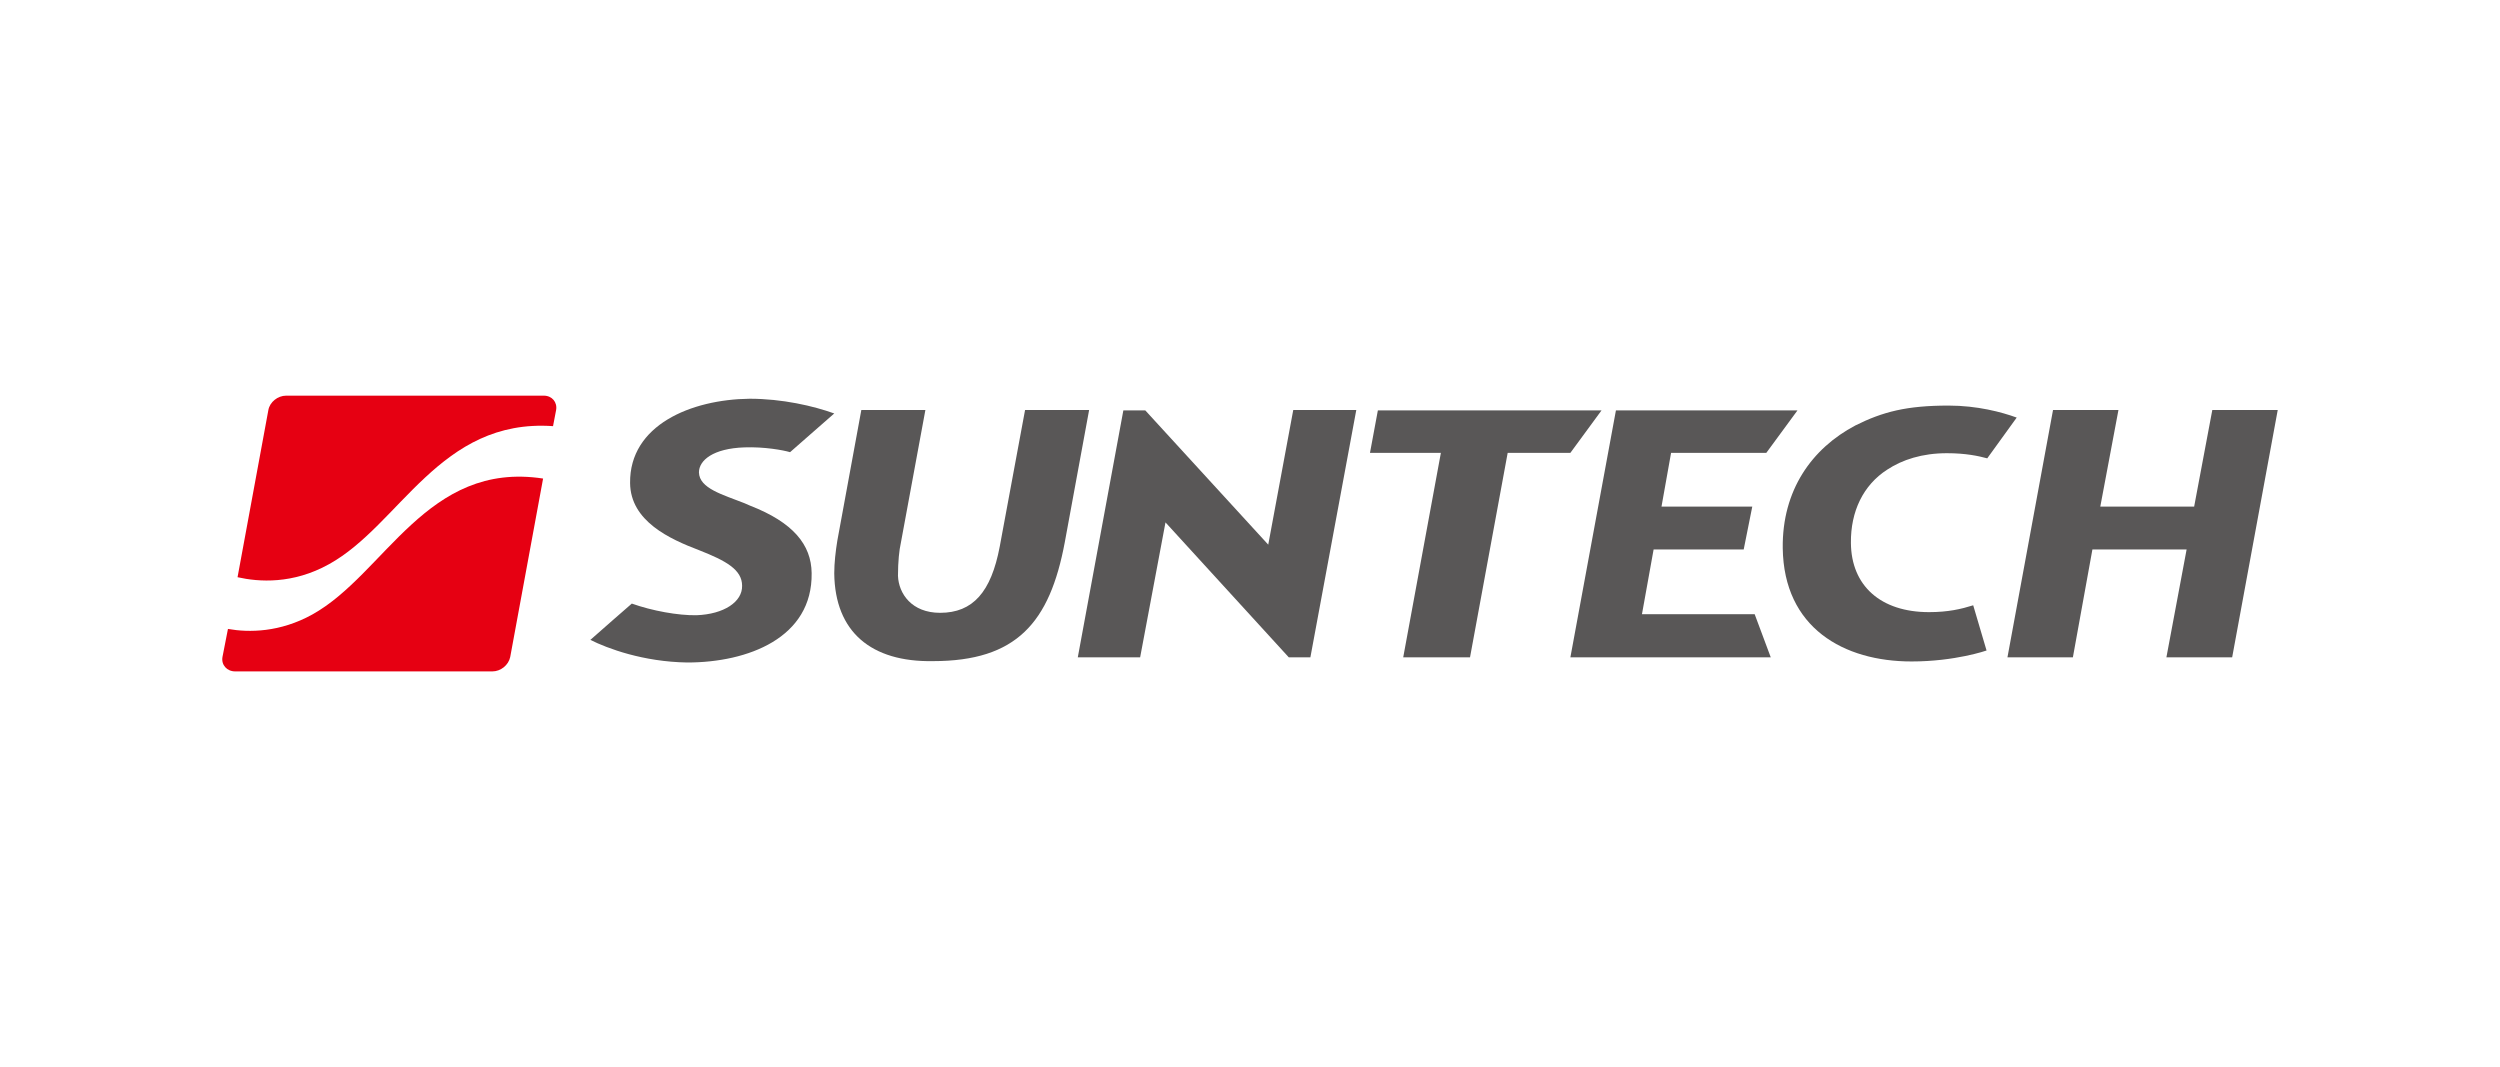 <?xml version="1.0" encoding="UTF-8"?>
<svg xmlns="http://www.w3.org/2000/svg" width="164" height="70" viewBox="0 0 164 70" fill="none">
  <path d="M21.583 37.011C26.257 34.427 28.841 27.438 36.279 27.955L36.481 26.899C36.571 26.382 36.211 25.955 35.672 25.955H18.774C18.212 25.955 17.695 26.382 17.605 26.899L15.583 37.865C16.976 38.179 19.201 38.337 21.583 37.011Z" fill="#E60012"></path>
  <path d="M20.482 40.314C18.369 41.483 16.347 41.505 14.954 41.258L14.594 43.1C14.504 43.617 14.886 44.044 15.426 44.044H32.301C32.84 44.044 33.357 43.64 33.47 43.1L35.627 31.393C27.987 30.225 25.268 37.662 20.482 40.314Z" fill="#E60012"></path>
  <path d="M134.678 26.898L131.689 43.122H135.981L137.262 36.044H143.442L142.116 43.122H146.43L149.419 26.898H145.127L143.936 33.235H137.779L138.97 26.898H134.678Z" fill="#595757"></path>
  <path d="M114.949 33.235H108.994L109.623 29.707H115.87L117.915 26.921H106.005L103.017 43.122H116.162L115.106 40.291H107.713L108.477 36.044H114.387L114.949 33.235Z" fill="#595757"></path>
  <path d="M41.334 31.685C41.357 34.202 43.963 35.37 45.851 36.089C47.626 36.786 48.682 37.37 48.682 38.426C48.705 39.482 47.491 40.291 45.694 40.359C44.48 40.381 42.772 40.067 41.447 39.595C41.379 39.64 39.267 41.505 38.727 41.977C39.851 42.538 42.188 43.415 45.087 43.46C49.064 43.46 53.311 41.842 53.244 37.595C53.221 35.73 52.03 34.269 49.199 33.168L48.839 33.011C47.424 32.449 45.873 32.045 45.851 30.988C45.851 30.202 46.772 29.416 48.839 29.348C50.143 29.303 51.379 29.528 51.828 29.663C52.12 29.416 54.098 27.663 54.727 27.123C53.356 26.629 51.311 26.157 49.176 26.157C45.334 26.202 41.289 27.887 41.334 31.685Z" fill="#595757"></path>
  <path d="M84.837 26.898H88.972L85.961 43.122H84.545L76.456 34.269L74.793 43.122H70.703L73.692 26.921H75.13L83.197 35.73L84.837 26.898Z" fill="#595757"></path>
  <path d="M126.543 40.156C123.375 40.156 121.442 38.426 121.42 35.617C121.397 33.55 122.229 31.82 123.802 30.808C124.79 30.157 126.094 29.73 127.712 29.73C128.947 29.73 129.779 29.91 130.363 30.067L132.296 27.393C131.307 27.033 129.711 26.606 127.824 26.606C125.082 26.606 123.509 27.011 121.712 27.91C118.858 29.415 116.903 32.157 116.948 35.954C117.015 41.19 120.948 43.392 125.397 43.392C128.273 43.392 130.318 42.673 130.318 42.673L129.442 39.707C128.655 39.954 127.801 40.156 126.543 40.156Z" fill="#595757"></path>
  <path d="M67.244 26.898L65.581 35.864C65.019 38.83 63.828 40.201 61.671 40.201C59.806 40.201 58.952 38.943 58.907 37.774C58.907 36.831 58.997 36.044 59.087 35.662L60.705 26.898H56.503L54.93 35.46C54.817 36.156 54.727 36.92 54.727 37.617C54.773 41.459 57.154 43.437 61.199 43.37C66.682 43.37 68.862 40.853 69.85 35.572L71.446 26.898H67.244Z" fill="#595757"></path>
  <path d="M92.051 43.122H96.433L98.904 29.707H103.017L105.061 26.921H90.388L89.871 29.707H94.522L92.051 43.122Z" fill="#595757"></path>
</svg>
